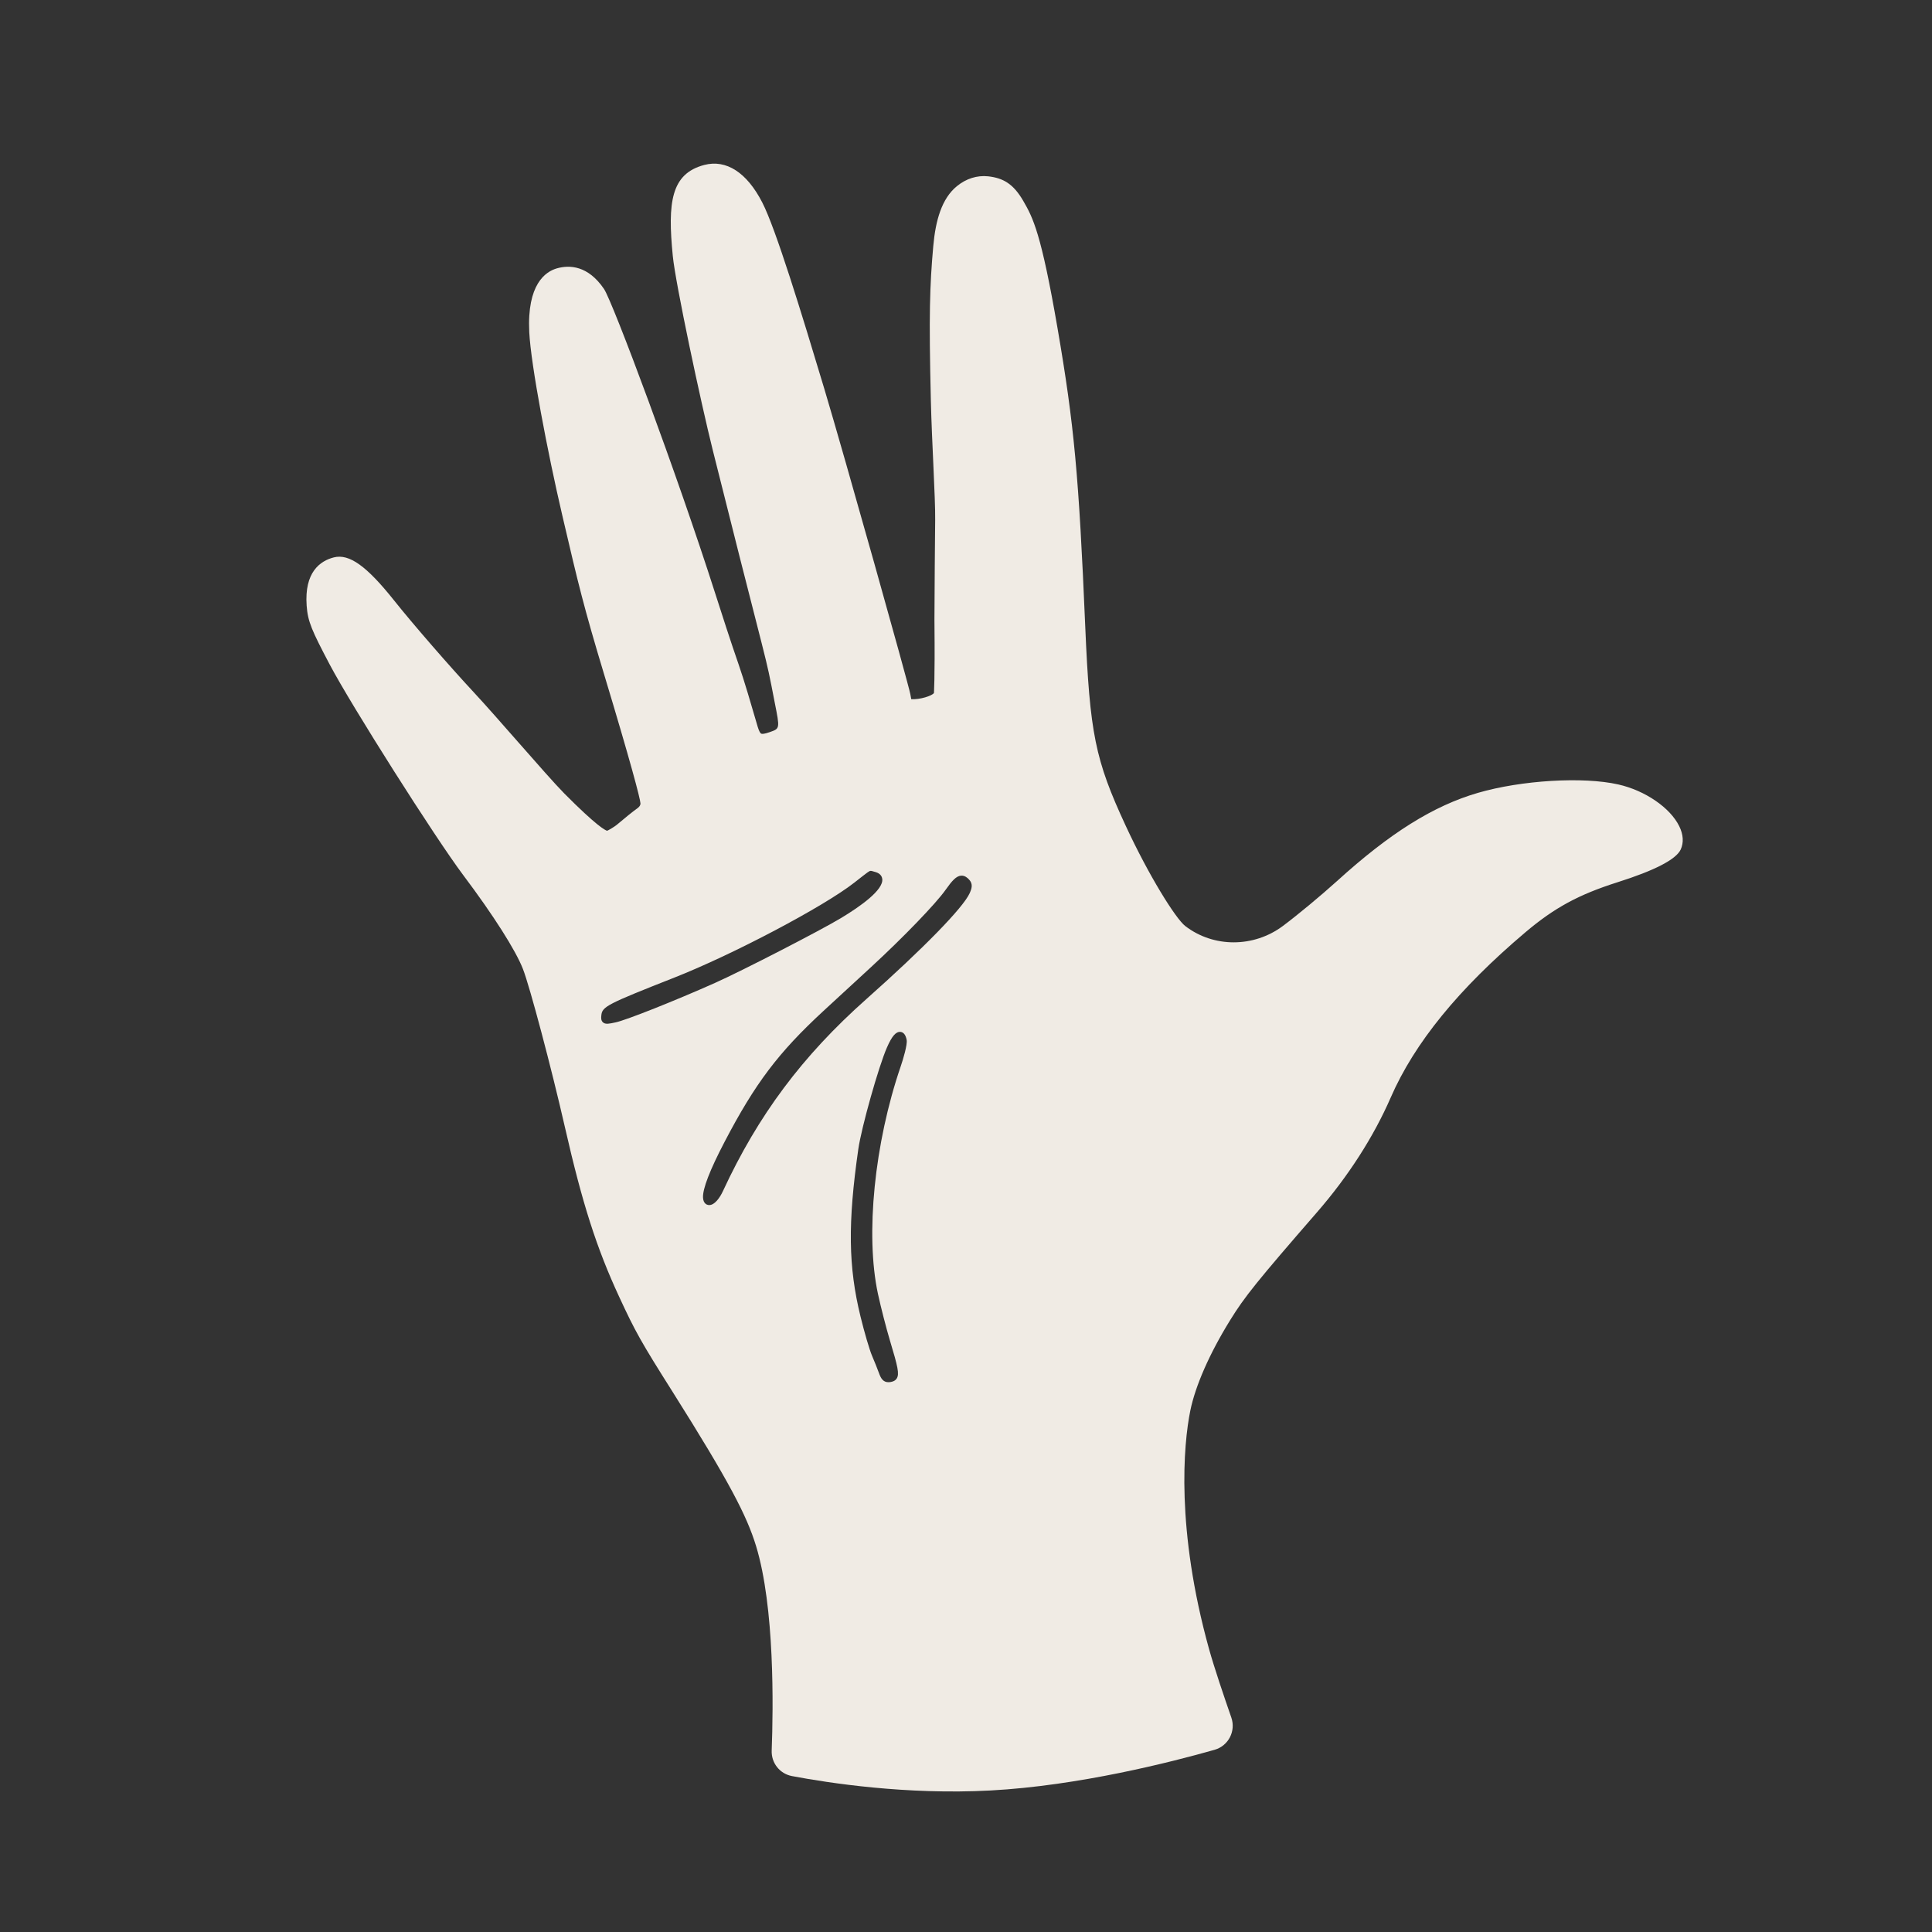 <svg width="68" height="68" viewBox="0 0 68 68" fill="none" xmlns="http://www.w3.org/2000/svg">
<rect x="0" y="0" width="68" height="68" fill="#333333" stroke="none"/>
<path d="M59.104 29.08C58.785 28.428 57.902 27.823 56.958 27.61C55.721 27.33 53.553 27.46 52.021 27.905C50.454 28.36 48.923 29.317 47.059 31.01C46.49 31.524 45.671 32.205 45.152 32.592C44.125 33.358 42.713 33.359 41.718 32.594C41.379 32.333 40.433 30.817 39.618 29.057C38.543 26.739 38.358 25.822 38.197 22.05C37.971 16.721 37.807 14.957 37.223 11.56C36.646 8.206 36.359 7.663 36.013 7.067C35.666 6.471 35.312 6.266 34.78 6.206C34.386 6.165 34.006 6.286 33.678 6.554C33.148 6.987 32.929 7.751 32.848 8.663C32.723 10.063 32.692 11.08 32.762 14.057C32.799 15.615 32.924 17.517 32.915 18.3C32.906 19.082 32.894 20.665 32.889 21.82L32.89 21.923C32.91 24.017 32.869 24.372 32.872 24.391C32.807 24.49 32.382 24.628 32.073 24.608C32.063 24.561 32.051 24.496 32.04 24.43C31.976 24.078 29.711 16.011 29.012 13.681C28.205 10.995 27.305 8.052 26.829 7.126C26.287 6.07 25.561 5.603 24.786 5.806C23.614 6.116 23.494 7.128 23.68 9.009C23.775 9.982 24.665 14.159 25.089 15.852C25.867 18.961 26.315 20.71 26.592 21.791C26.946 23.176 27.02 23.463 27.149 24.117L27.271 24.744C27.45 25.643 27.45 25.643 27.102 25.765C26.898 25.838 26.82 25.836 26.791 25.822C26.753 25.803 26.712 25.721 26.668 25.579L26.592 25.32C26.455 24.849 26.201 23.973 25.996 23.383C25.736 22.638 25.372 21.51 25.169 20.873C23.825 16.668 21.564 10.618 21.258 10.169C20.695 9.342 20.045 9.32 19.602 9.445C19.202 9.559 18.545 10 18.628 11.689C18.686 12.848 19.274 15.928 19.786 18.119L19.834 18.325C20.345 20.512 20.536 21.331 21.275 23.776C22.192 26.814 22.53 28.092 22.542 28.275C22.546 28.355 22.478 28.42 22.419 28.46C22.293 28.548 21.978 28.801 21.701 29.037C21.627 29.098 21.408 29.229 21.368 29.24C21.303 29.223 21.002 29.076 19.862 27.928C19.552 27.615 18.884 26.856 18.238 26.12C17.671 25.474 17.092 24.815 16.698 24.391C15.821 23.448 14.526 21.957 13.871 21.134C12.907 19.923 12.293 19.482 11.751 19.618C11.268 19.741 10.709 20.136 10.793 21.316C10.833 21.878 10.972 22.187 11.604 23.388C12.369 24.837 15.313 29.482 16.307 30.805C17.366 32.214 18.151 33.448 18.406 34.106C18.649 34.729 19.409 37.593 19.884 39.677C20.496 42.362 20.996 43.924 21.795 45.648C22.363 46.874 22.555 47.218 23.674 48.989C25.684 52.177 26.288 53.358 26.611 54.415C27.267 56.562 27.219 60.088 27.161 61.614C27.145 62.052 27.445 62.431 27.875 62.512C29.155 62.754 31.909 63.178 34.861 63.019C37.969 62.852 41.22 62.022 42.749 61.587C43.237 61.448 43.505 60.929 43.338 60.45C43.084 59.72 42.737 58.696 42.556 58.046C41.386 53.838 41.652 50.841 41.895 49.649C42.073 48.78 42.566 47.648 43.298 46.464C43.808 45.638 44.237 45.105 46.361 42.66C47.453 41.403 48.348 40.01 48.948 38.631C49.787 36.706 51.337 34.803 53.688 32.814C54.711 31.949 55.559 31.489 56.929 31.053C58.243 30.637 58.992 30.249 59.155 29.9C59.266 29.658 59.249 29.374 59.104 29.08ZM21.669 35.984C21.551 36.009 21.463 36.028 21.393 36.032C21.32 36.035 21.267 36.023 21.223 35.984C21.148 35.917 21.157 35.819 21.165 35.739C21.194 35.429 21.362 35.343 23.735 34.408C25.796 33.597 28.992 31.91 30.07 31.065C30.592 30.655 30.594 30.655 30.644 30.652C30.664 30.651 30.68 30.651 30.833 30.699C31.007 30.755 31.045 30.872 31.053 30.937C31.099 31.323 30.289 31.898 29.602 32.312C28.877 32.749 26.097 34.181 25.162 34.597C23.766 35.22 22.036 35.907 21.669 35.984ZM31.7 37.538C30.776 40.241 30.454 43.453 30.899 45.531C30.998 45.991 31.191 46.742 31.329 47.203C31.602 48.109 31.658 48.358 31.564 48.514C31.51 48.603 31.418 48.629 31.353 48.641C31.331 48.646 31.31 48.648 31.29 48.649C31.077 48.66 30.999 48.499 30.938 48.33C30.886 48.185 30.776 47.913 30.692 47.716C30.605 47.513 30.423 46.895 30.287 46.337C29.857 44.584 29.837 43.042 30.21 40.444C30.321 39.677 30.924 37.536 31.219 36.865C31.394 36.465 31.534 36.306 31.694 36.319C31.804 36.331 31.877 36.425 31.911 36.599C31.944 36.76 31.788 37.283 31.7 37.538ZM34.128 31.44C33.894 31.954 32.5 33.382 30.489 35.168C28.24 37.166 26.684 39.249 25.445 41.923C25.334 42.162 25.157 42.405 24.974 42.414C24.956 42.415 24.939 42.414 24.922 42.411C24.872 42.401 24.755 42.357 24.744 42.153C24.728 41.845 24.982 41.187 25.5 40.195C26.581 38.125 27.396 37.047 28.986 35.579C29.481 35.122 30.239 34.425 30.658 34.039C31.79 32.997 32.944 31.801 33.284 31.316C33.505 31.003 33.656 30.831 33.829 30.82L33.832 30.82C33.961 30.813 34.053 30.897 34.111 30.961C34.255 31.117 34.201 31.277 34.128 31.44Z" fill="#F0EBE4"/>
</svg>
